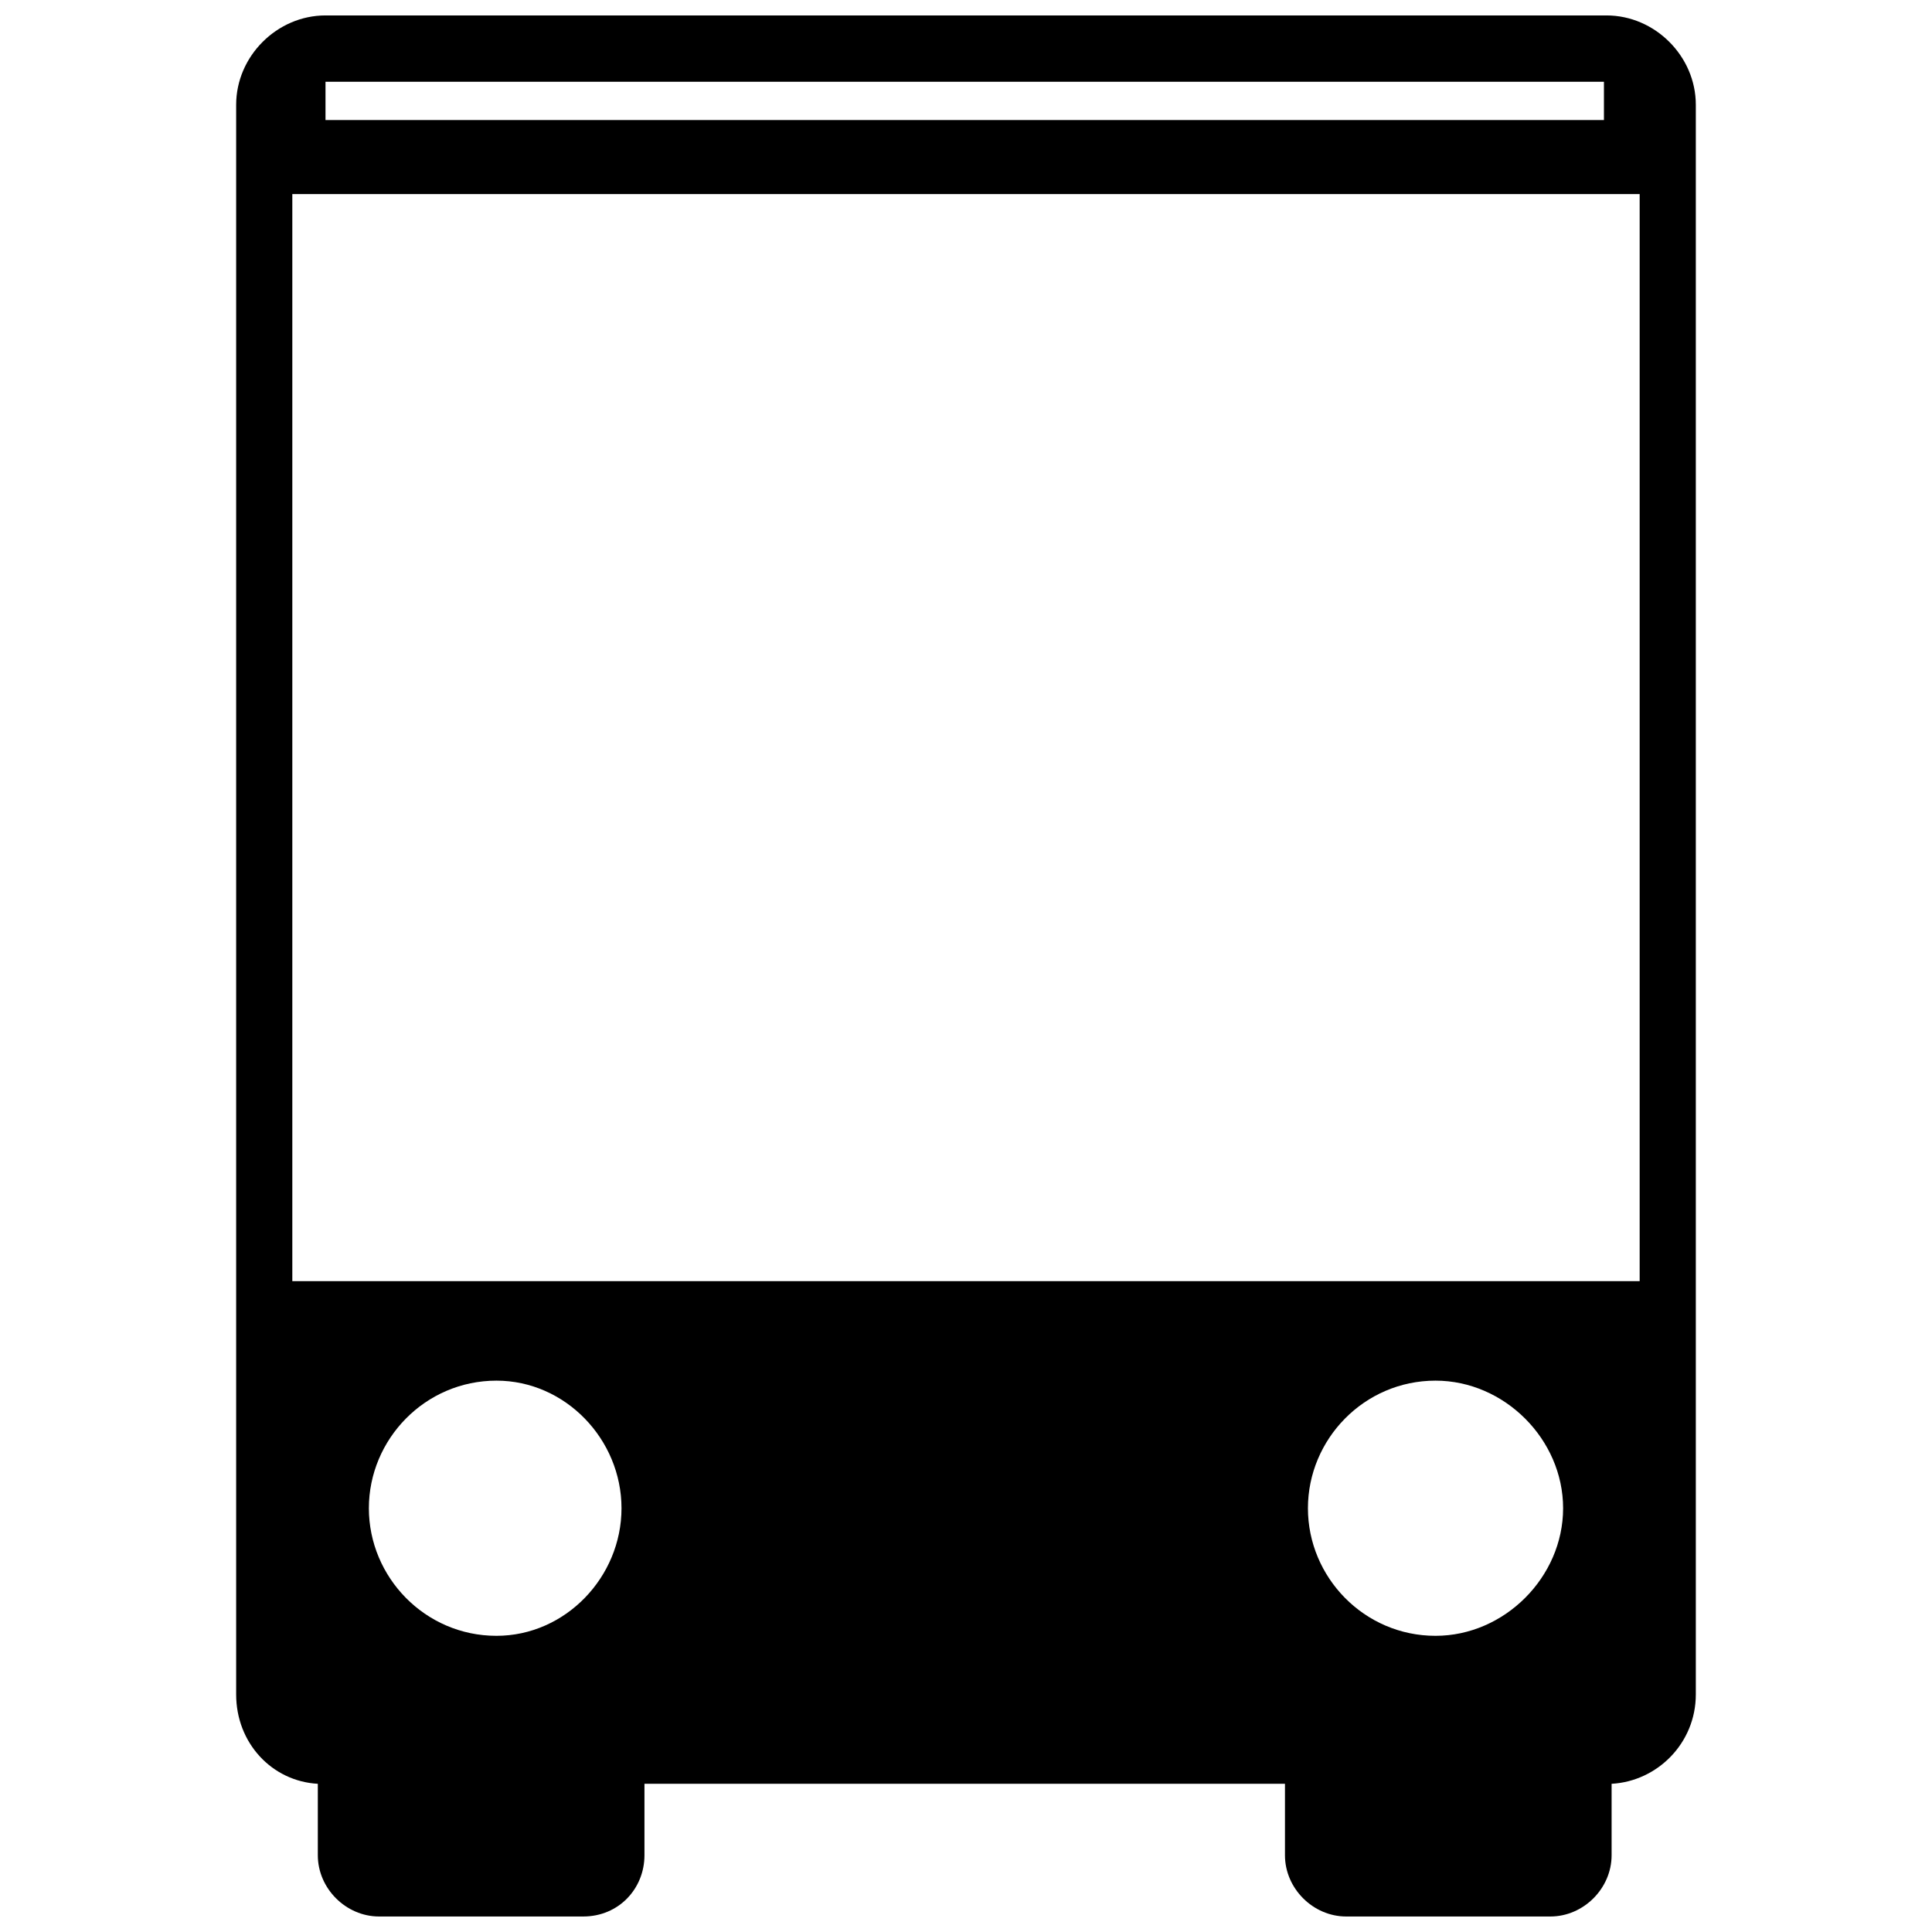 <?xml version="1.0" encoding="UTF-8"?>
<!-- Uploaded to: SVG Repo, www.svgrepo.com, Generator: SVG Repo Mixer Tools -->
<svg width="800px" height="800px" version="1.1" viewBox="144 144 512 512" xmlns="http://www.w3.org/2000/svg">
 <defs>
  <clipPath id="a">
   <path d="m206 148.09h388v503.81h-388z"/>
  </clipPath>
 </defs>
 <g clip-path="url(#a)">
  <path d="m230.26 148.09h339.48c12.848 0 23.668 10.82 23.668 23.668v421.3c0 12.848-10.145 22.992-22.316 23.668v18.934c0 8.793-7.438 16.23-16.23 16.23h-54.102c-8.793 0-16.23-7.438-16.23-16.23v-18.934h-169.74v18.934c0 8.793-6.762 16.23-16.23 16.23h-54.102c-8.793 0-16.23-7.438-16.23-16.23v-18.934c-12.172-0.676-21.641-10.82-21.641-23.668v-421.3c0-12.848 10.82-23.668 23.668-23.668zm0 17.582h338.8v10.145h-338.8zm-8.793 29.754v288.09h357.06v-288.09zm302.96 314.46c-18.934 0-33.812 15.555-33.812 33.812 0 18.258 14.879 33.812 33.812 33.812 18.258 0 33.812-15.555 33.812-33.812 0-18.258-15.555-33.812-33.812-33.812zm-248.86 0c18.258 0 33.137 15.555 33.137 33.812 0 18.258-14.879 33.812-33.137 33.812-18.934 0-33.812-15.555-33.812-33.812 0-18.258 14.879-33.812 33.812-33.812z" fill-rule="evenodd"/>
 </g>
</svg>